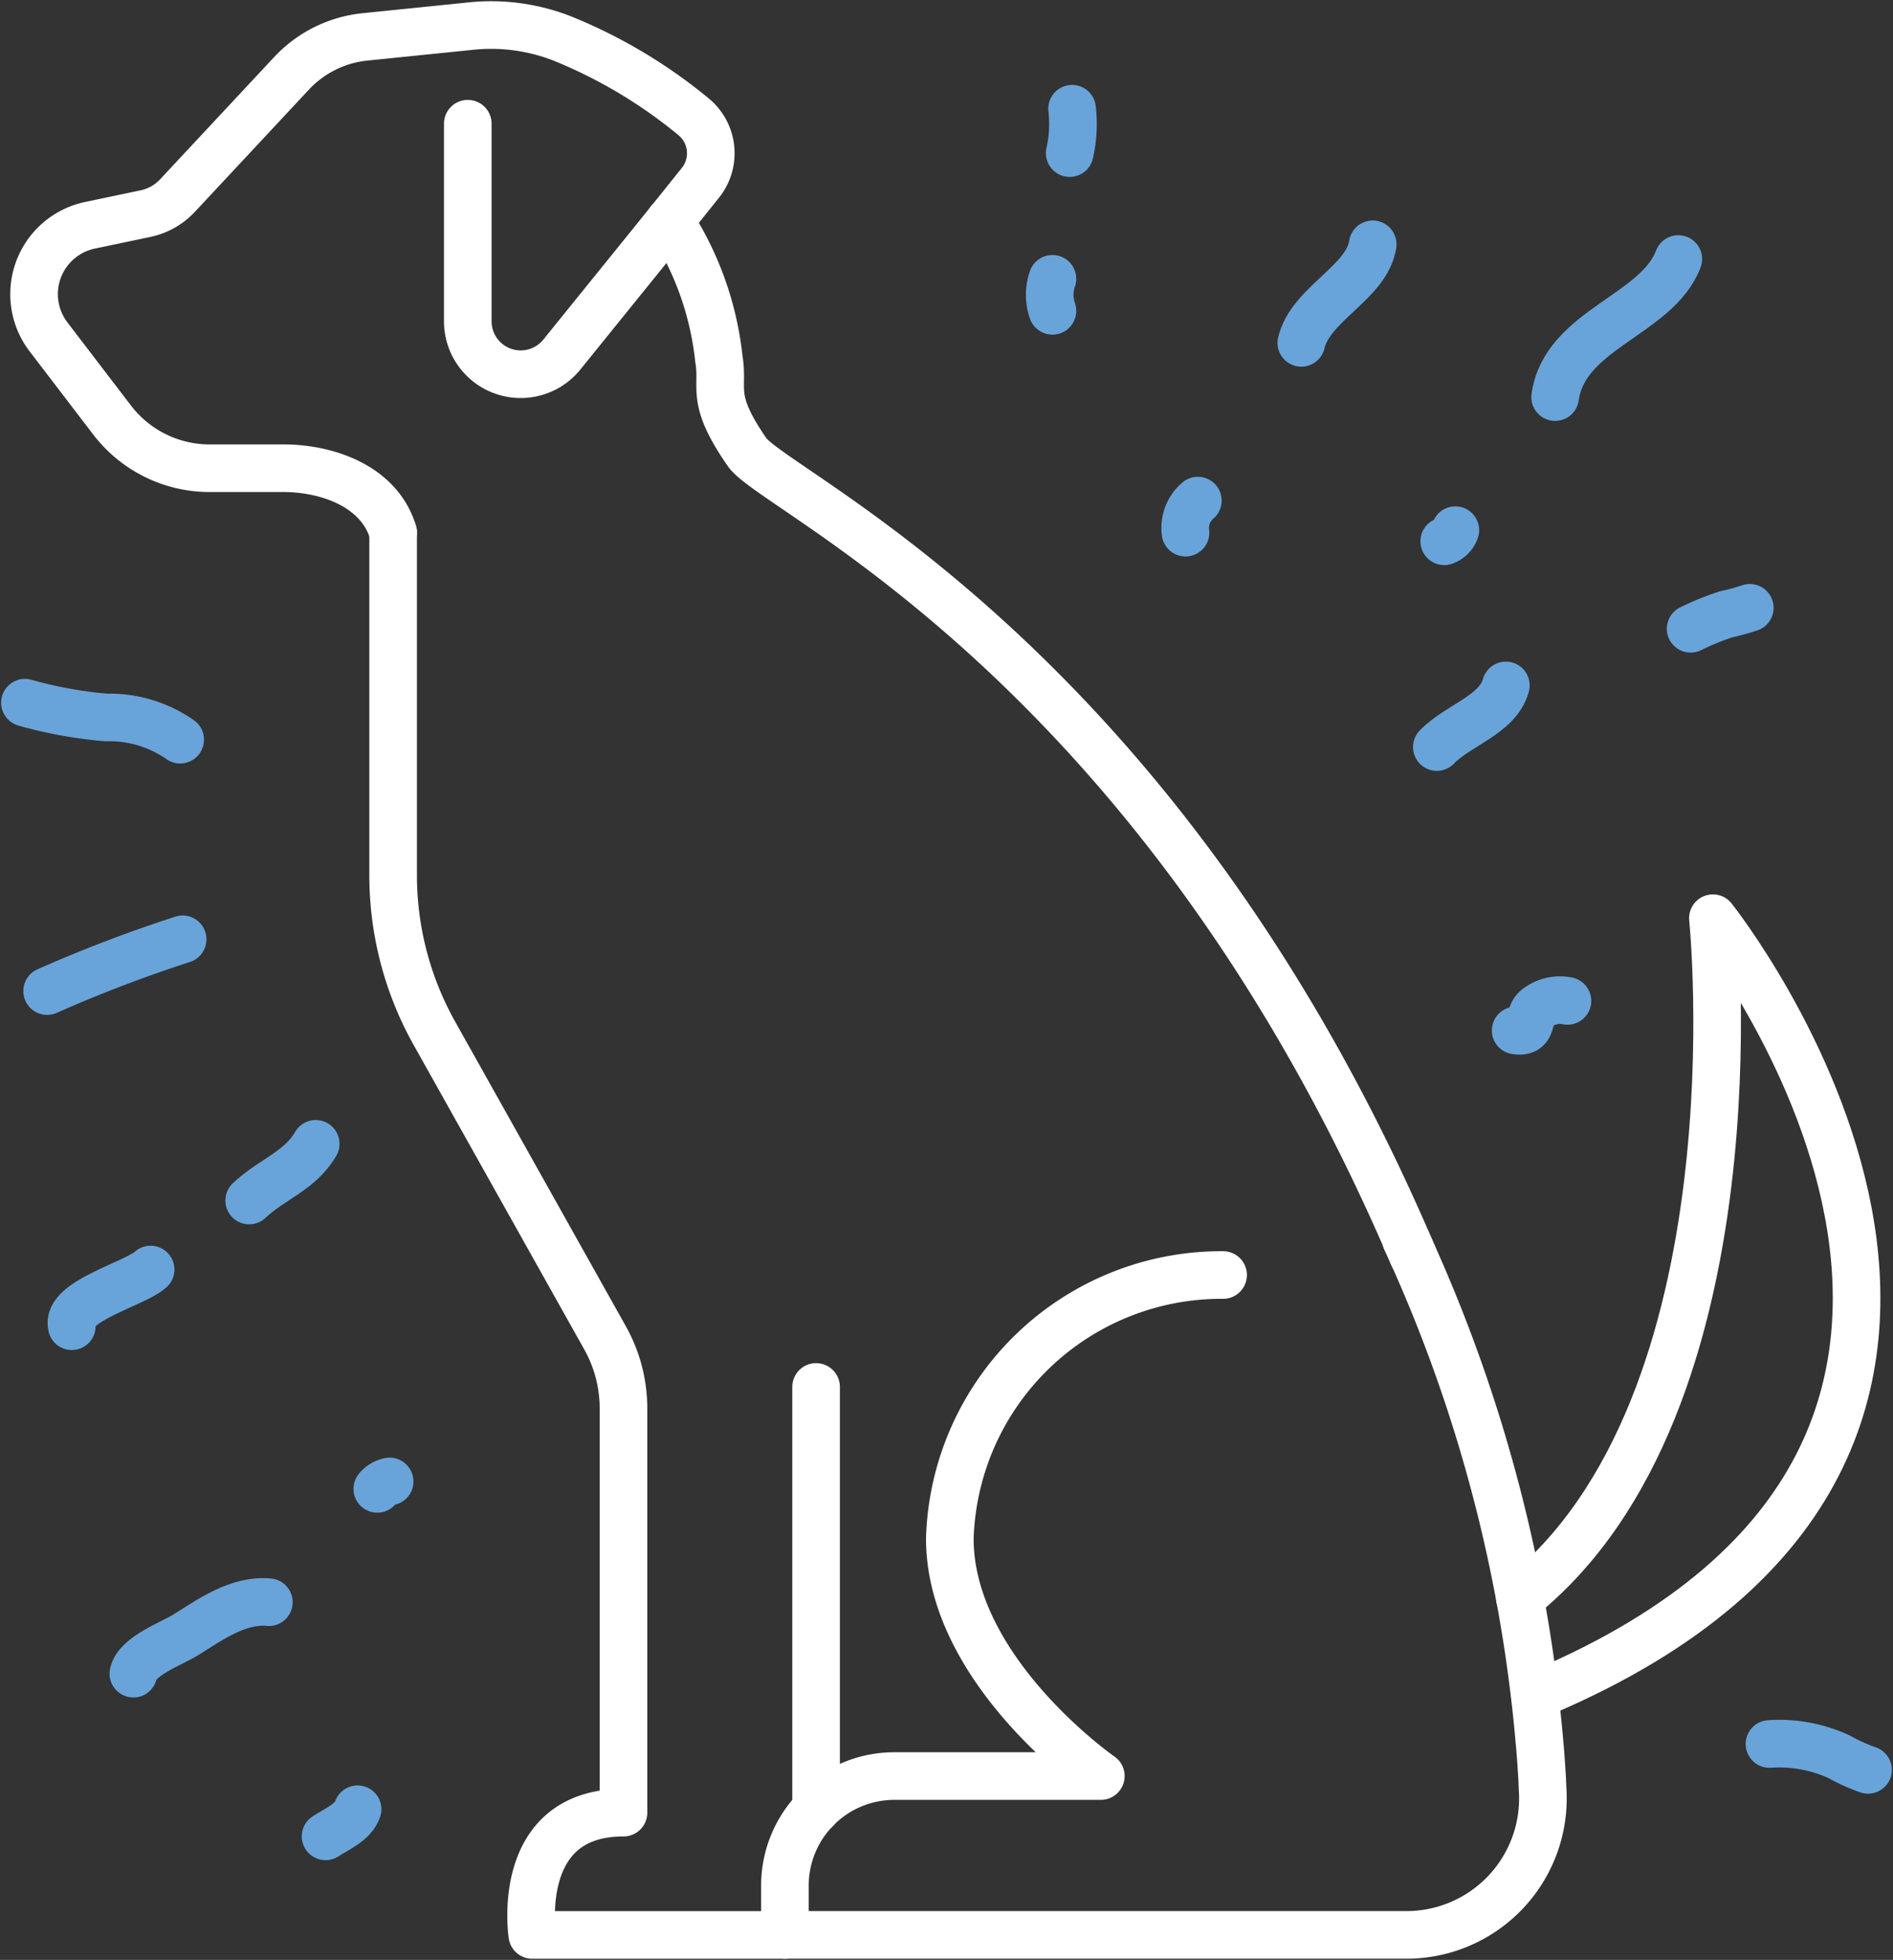 <svg xmlns="http://www.w3.org/2000/svg" xmlns:xlink="http://www.w3.org/1999/xlink" width="79.523" height="82.318" viewBox="0 0 79.523 82.318"><rect x="0" y="0" width="79.523" height="82.318" fill="#333333" stroke="none"/><defs><clipPath id="a"><rect width="79.523" height="82.318" fill="none" stroke="#fff" stroke-width="2"/></clipPath></defs><g transform="translate(0)"><g transform="translate(0)" clip-path="url(#a)"><path d="M67.281,127.729H56.666s-.78-5.137,3.831-5.137V105.62a6.065,6.065,0,0,0-.78-2.98L52.551,89.855a13.584,13.584,0,0,1-1.731-6.627v-14.4" transform="translate(-34.305 -46.459)" fill="none" stroke="#fff" stroke-linecap="round" stroke-linejoin="round" stroke-width="2"/><path d="M127.57,160.306c.113.213.2.44.3.653a63.382,63.382,0,0,1,5.307,20.5c.043.454.071.908.1,1.362.014.2.014.4.028.6a5.733,5.733,0,0,1-5.733,6.059h-26.1v-2.072a4.6,4.6,0,0,1,4.6-4.6h8.67s-6.343-4.4-6.343-9.976a11.414,11.414,0,0,1,11.48-11.068" transform="translate(-68.498 -108.212)" fill="none" stroke="#fff" stroke-linecap="round" stroke-linejoin="round" stroke-width="2"/><path d="M117.808,72.022c-10.695-25.087-26.79-32.029-27.986-33.759-1.58-2.286-.965-2.618-1.183-3.912a13.151,13.151,0,0,0-2.067-5.8" transform="translate(-58.439 -19.273)" fill="none" stroke="#fff" stroke-linecap="round" stroke-linejoin="round" stroke-width="2"/><path d="M22.613,7.373V15.66a2.223,2.223,0,0,0,3.959,1.4L31.1,11.459l1.263-1.575A1.987,1.987,0,0,0,32.121,7.1,21.128,21.128,0,0,0,26.6,3.8a8.2,8.2,0,0,0-3.874-.525l-4.456.454a4.9,4.9,0,0,0-3.065,1.533L10.41,10.4a2.563,2.563,0,0,1-1.348.752l-2.3.483A2.956,2.956,0,0,0,5,16.326L7.657,19.8a5.155,5.155,0,0,0,4.115,2.043h3.093c1.845,0,4.03.752,4.612,2.7" transform="translate(-2.962 -2.177)" fill="none" stroke="#fff" stroke-linecap="round" stroke-linejoin="round" stroke-width="2"/><path d="M197.441,151.182c24.664-10.511,7.142-32.509,7.142-32.509s2.1,20.4-8.109,28.557" transform="translate(-132.626 -80.108)" fill="none" stroke="#fff" stroke-linecap="round" stroke-linejoin="round" stroke-width="2"/><line y1="17.738" transform="translate(34.283 58.253)" fill="none" stroke="#fff" stroke-linecap="round" stroke-linejoin="round" stroke-width="2"/><path d="M185.741,91.179c.877-.917,2.564-1.353,2.9-2.588" transform="translate(-125.381 -59.802)" fill="none" stroke="#68a4d9" stroke-linecap="round" stroke-linejoin="round" stroke-width="2"/><path d="M153.235,66.047a1.5,1.5,0,0,1,.518-1.346" transform="translate(-103.433 -43.675)" fill="none" stroke="#68a4d9" stroke-linecap="round" stroke-linejoin="round" stroke-width="2"/><path d="M168.222,35.714c.387-1.647,2.757-2.526,3-4.14" transform="translate(-113.555 -21.313)" fill="none" stroke="#68a4d9" stroke-linecap="round" stroke-linejoin="round" stroke-width="2"/><path d="M135.811,37.379a2.02,2.02,0,0,1,0-1.345" transform="translate(-91.599 -24.324)" fill="none" stroke="#68a4d9" stroke-linecap="round" stroke-linejoin="round" stroke-width="2"/><path d="M201.031,39.282c.4-2.851,4.277-3.434,5.175-5.8" transform="translate(-135.702 -22.603)" fill="none" stroke="#68a4d9" stroke-linecap="round" stroke-linejoin="round" stroke-width="2"/><path d="M195.934,130.57c.791.117.465-.578.875-.928a1.582,1.582,0,0,1,1.3-.314" transform="translate(-132.262 -87.289)" fill="none" stroke="#68a4d9" stroke-linecap="round" stroke-linejoin="round" stroke-width="2"/><path d="M9.746,92.373a5.185,5.185,0,0,0-3.107-.932,18.28,18.28,0,0,1-3.414-.621" transform="translate(-2.177 -61.306)" fill="none" stroke="#68a4d9" stroke-linecap="round" stroke-linejoin="round" stroke-width="2"/><path d="M11.785,121.4a58.762,58.762,0,0,0-5.693,2.174" transform="translate(-4.112 -81.948)" fill="none" stroke="#68a4d9" stroke-linecap="round" stroke-linejoin="round" stroke-width="2"/><path d="M35.006,147.837c-.665,1.146-1.828,1.471-2.795,2.381" transform="translate(-21.743 -99.795)" fill="none" stroke="#68a4d9" stroke-linecap="round" stroke-linejoin="round" stroke-width="2"/><path d="M12.552,164.082c-.654.6-3.588,1.34-3.312,2.381" transform="translate(-6.224 -110.76)" fill="none" stroke="#68a4d9" stroke-linecap="round" stroke-linejoin="round" stroke-width="2"/><path d="M49.292,191.475a.877.877,0,0,0-.518.311" transform="translate(-32.924 -129.252)" fill="none" stroke="#68a4d9" stroke-linecap="round" stroke-linejoin="round" stroke-width="2"/><path d="M22.933,207.058c-1.28-.122-2.454.721-3.483,1.366-.587.368-2.058.889-2.21,1.635" transform="translate(-11.638 -139.763)" fill="none" stroke="#68a4d9" stroke-linecap="round" stroke-linejoin="round" stroke-width="2"/><path d="M43.431,233.839c-.177.544-.883.835-1.346,1.139" transform="translate(-28.409 -157.849)" fill="none" stroke="#68a4d9" stroke-linecap="round" stroke-linejoin="round" stroke-width="2"/><path d="M138.281,15.918a5.551,5.551,0,0,0,.1-1.863" transform="translate(-93.344 -9.488)" fill="none" stroke="#68a4d9" stroke-linecap="round" stroke-linejoin="round" stroke-width="2"/><path d="M228.742,225.4a6,6,0,0,1,2.928.539,7.842,7.842,0,0,0,1.213.548" transform="translate(-154.408 -152.151)" fill="none" stroke="#68a4d9" stroke-linecap="round" stroke-linejoin="round" stroke-width="2"/><path d="M187.163,68.523a.747.747,0,0,1-.466.466" transform="translate(-126.026 -46.255)" fill="none" stroke="#68a4d9" stroke-linecap="round" stroke-linejoin="round" stroke-width="2"/><path d="M218.549,79.438a11.628,11.628,0,0,1,1.492-.608,9.244,9.244,0,0,0,.993-.272" transform="translate(-147.527 -53.029)" fill="none" stroke="#68a4d9" stroke-linecap="round" stroke-linejoin="round" stroke-width="2"/></g></g></svg>